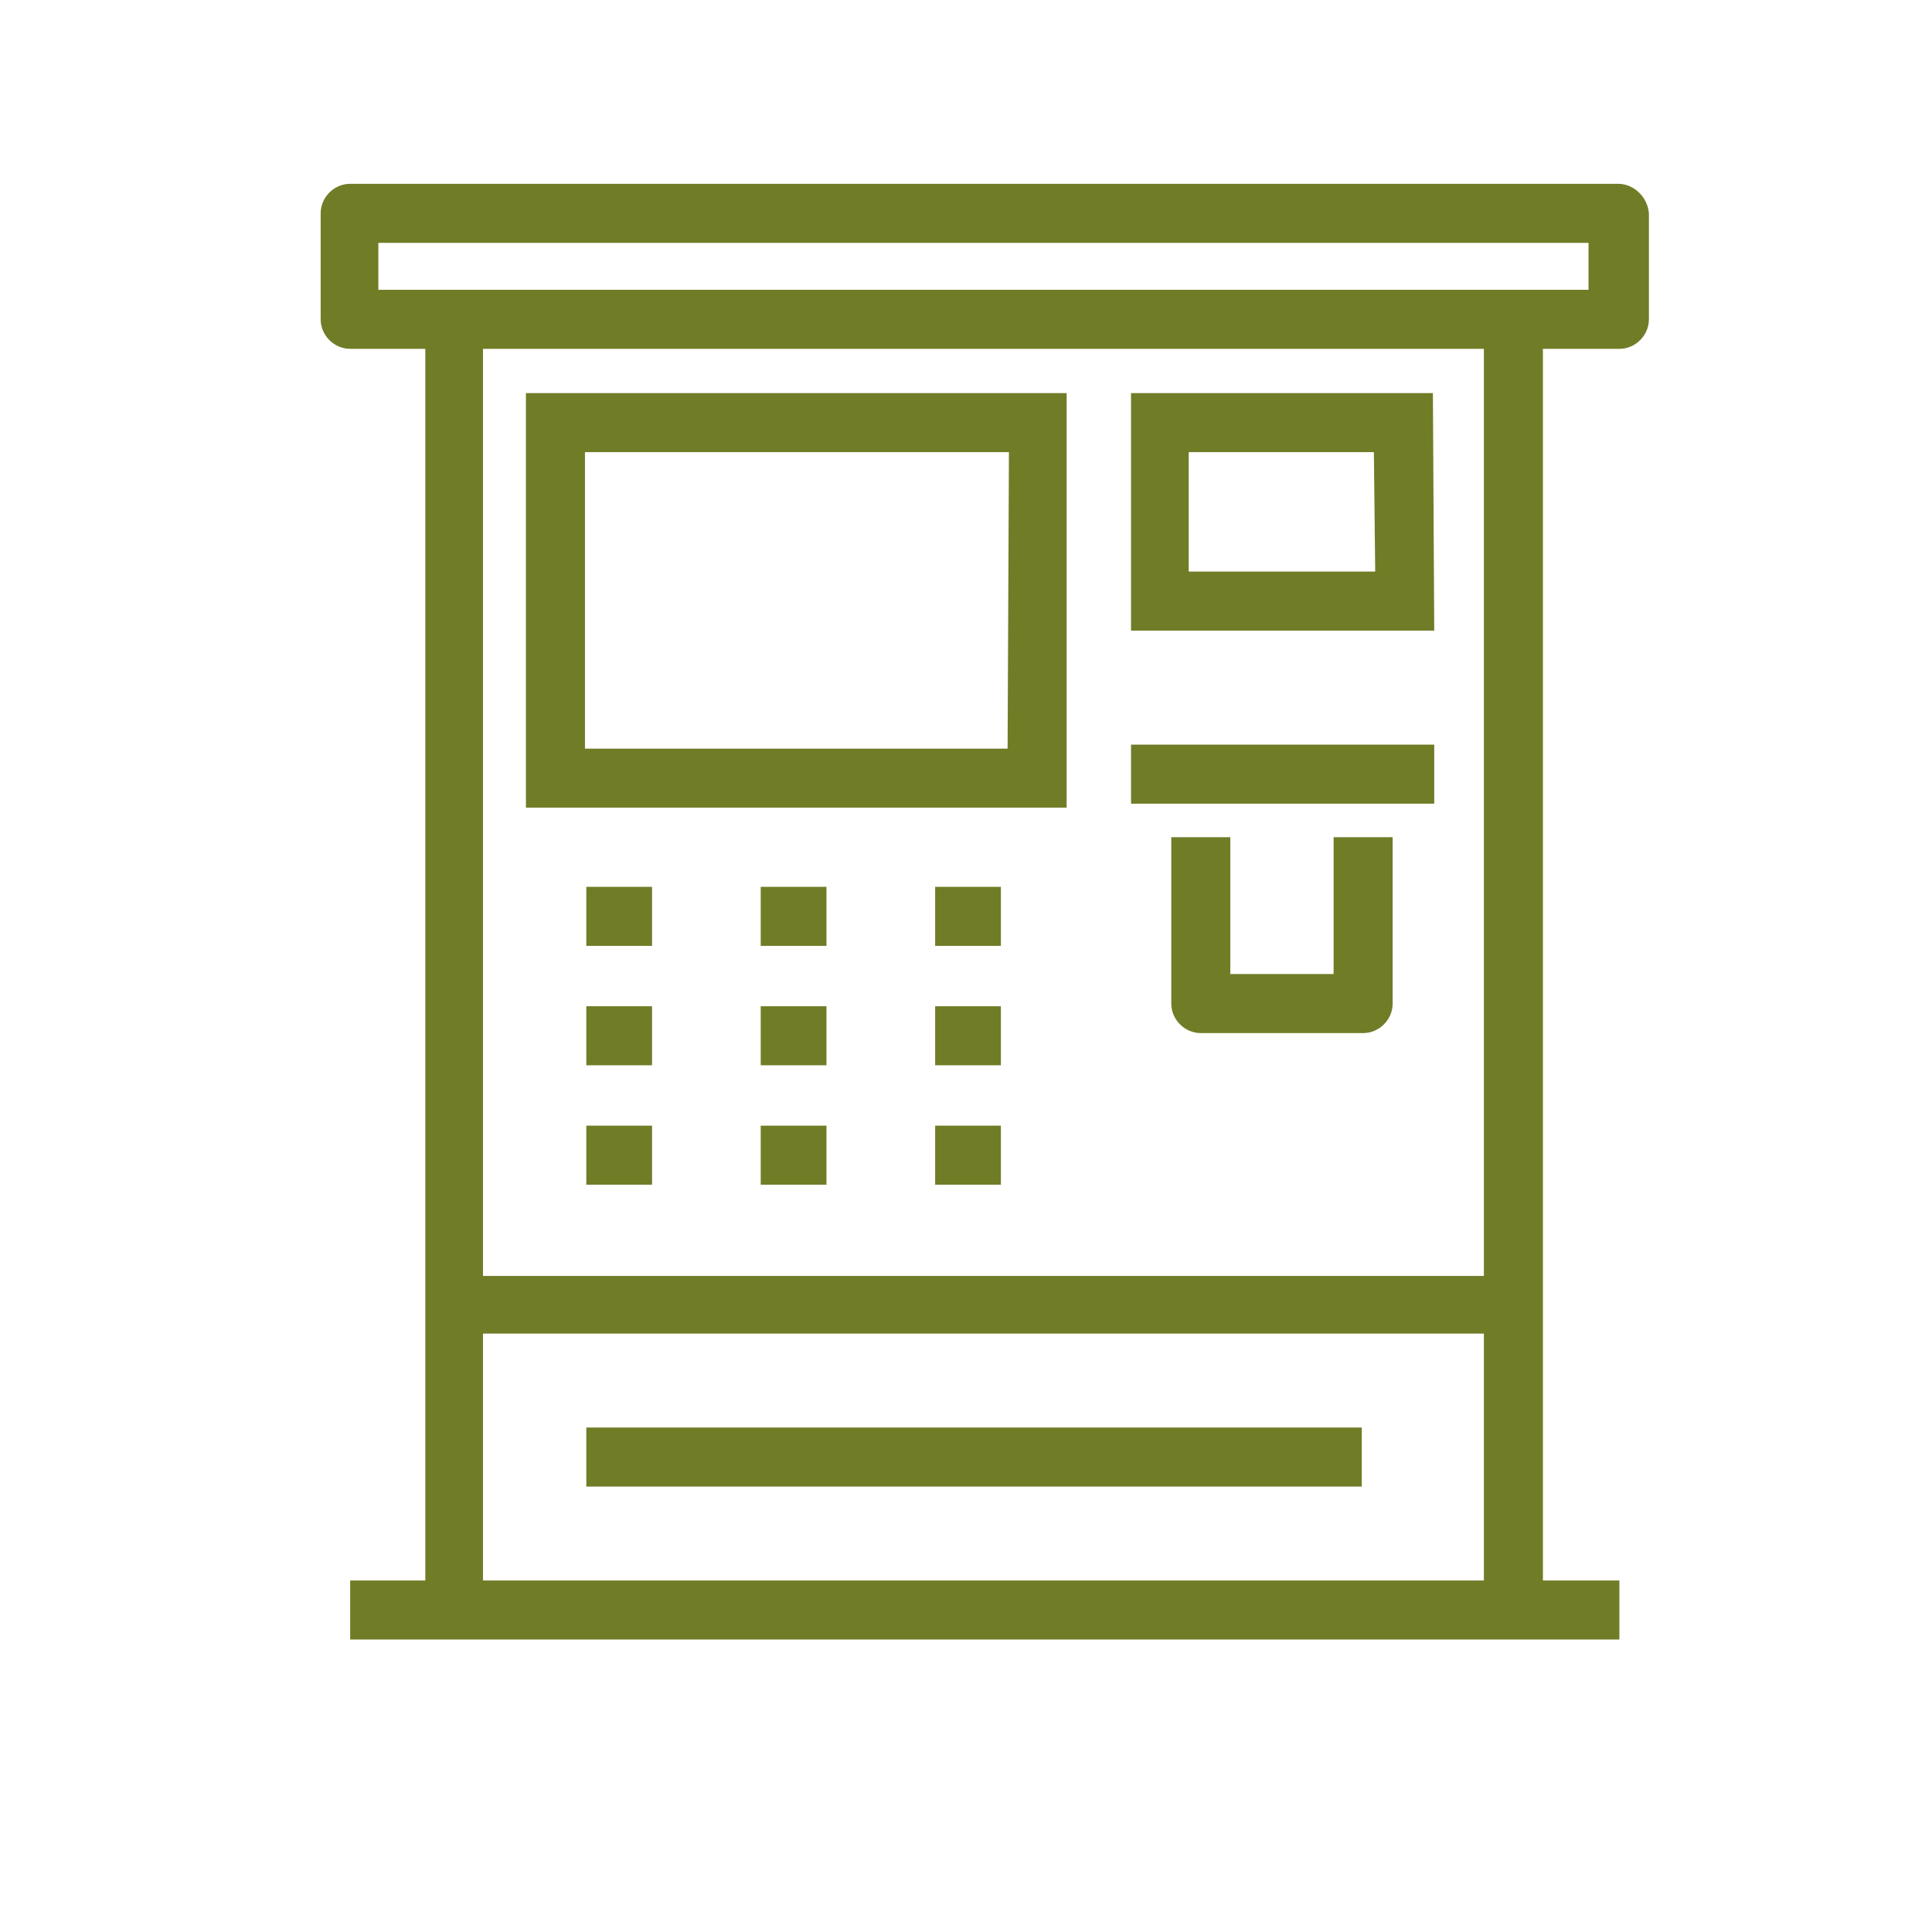 <?xml version="1.0" encoding="UTF-8"?> <svg xmlns="http://www.w3.org/2000/svg" xmlns:xlink="http://www.w3.org/1999/xlink" version="1.1" id="Layer_1" x="0px" y="0px" viewBox="0 0 144 144" style="enable-background:new 0 0 144 144;" xml:space="preserve"> <style type="text/css"> .st0{fill:#717C27;} </style> <g> <rect x="43.7" y="66.1" class="st0" width="4.9" height="4.4"></rect> <rect x="43.7" y="75" class="st0" width="4.9" height="4.4"></rect> <rect x="43.7" y="83.9" class="st0" width="4.9" height="4.4"></rect> <rect x="56.7" y="66.1" class="st0" width="4.9" height="4.4"></rect> <rect x="56.7" y="75" class="st0" width="4.9" height="4.4"></rect> <rect x="56.7" y="83.9" class="st0" width="4.9" height="4.4"></rect> <rect x="69.7" y="66.1" class="st0" width="4.9" height="4.4"></rect> <rect x="69.7" y="75" class="st0" width="4.9" height="4.4"></rect> <rect x="69.7" y="83.9" class="st0" width="4.9" height="4.4"></rect> <path class="st0" d="M79.5,29.3H39.2v30.9h40.3V29.3z M75.1,55.8H43.6V33.7h31.6L75.1,55.8L75.1,55.8z"></path> <rect x="84.3" y="55.5" class="st0" width="22.6" height="4.4"></rect> <path class="st0" d="M99.4,72.6h-7.7V62.4h-4.4v12.4c0,1.2,1,2.2,2.2,2.2h12.1c1.2,0,2.2-1,2.2-2.2V62.4h-4.4 C99.4,62.4,99.4,72.6,99.4,72.6z"></path> <path class="st0" d="M120.6,13.7H26.1c-1.2,0-2.2,1-2.2,2.2v7.9c0,1.2,1,2.2,2.2,2.2h5.6v91.8h-5.6v4.4h7.8h78.9h7.9v-4.4H115V26 h5.7c1.2,0,2.2-1,2.2-2.2v-7.9C122.8,14.7,121.8,13.7,120.6,13.7z M36,117.8V99.4h74.6v18.4H36z M110.6,95.1H36V26h74.6V95.1z M118.4,21.6h-5.7H33.8h-5.6v-3.5h90.2C118.4,18.1,118.4,21.6,118.4,21.6z"></path> <path class="st0" d="M106.8,29.3H84.3V47h22.6L106.8,29.3L106.8,29.3z M102.5,42.6H88.6v-8.9h13.8L102.5,42.6L102.5,42.6z"></path> <rect x="43.7" y="106.4" class="st0" width="57.8" height="4.4"></rect> </g> </svg> 